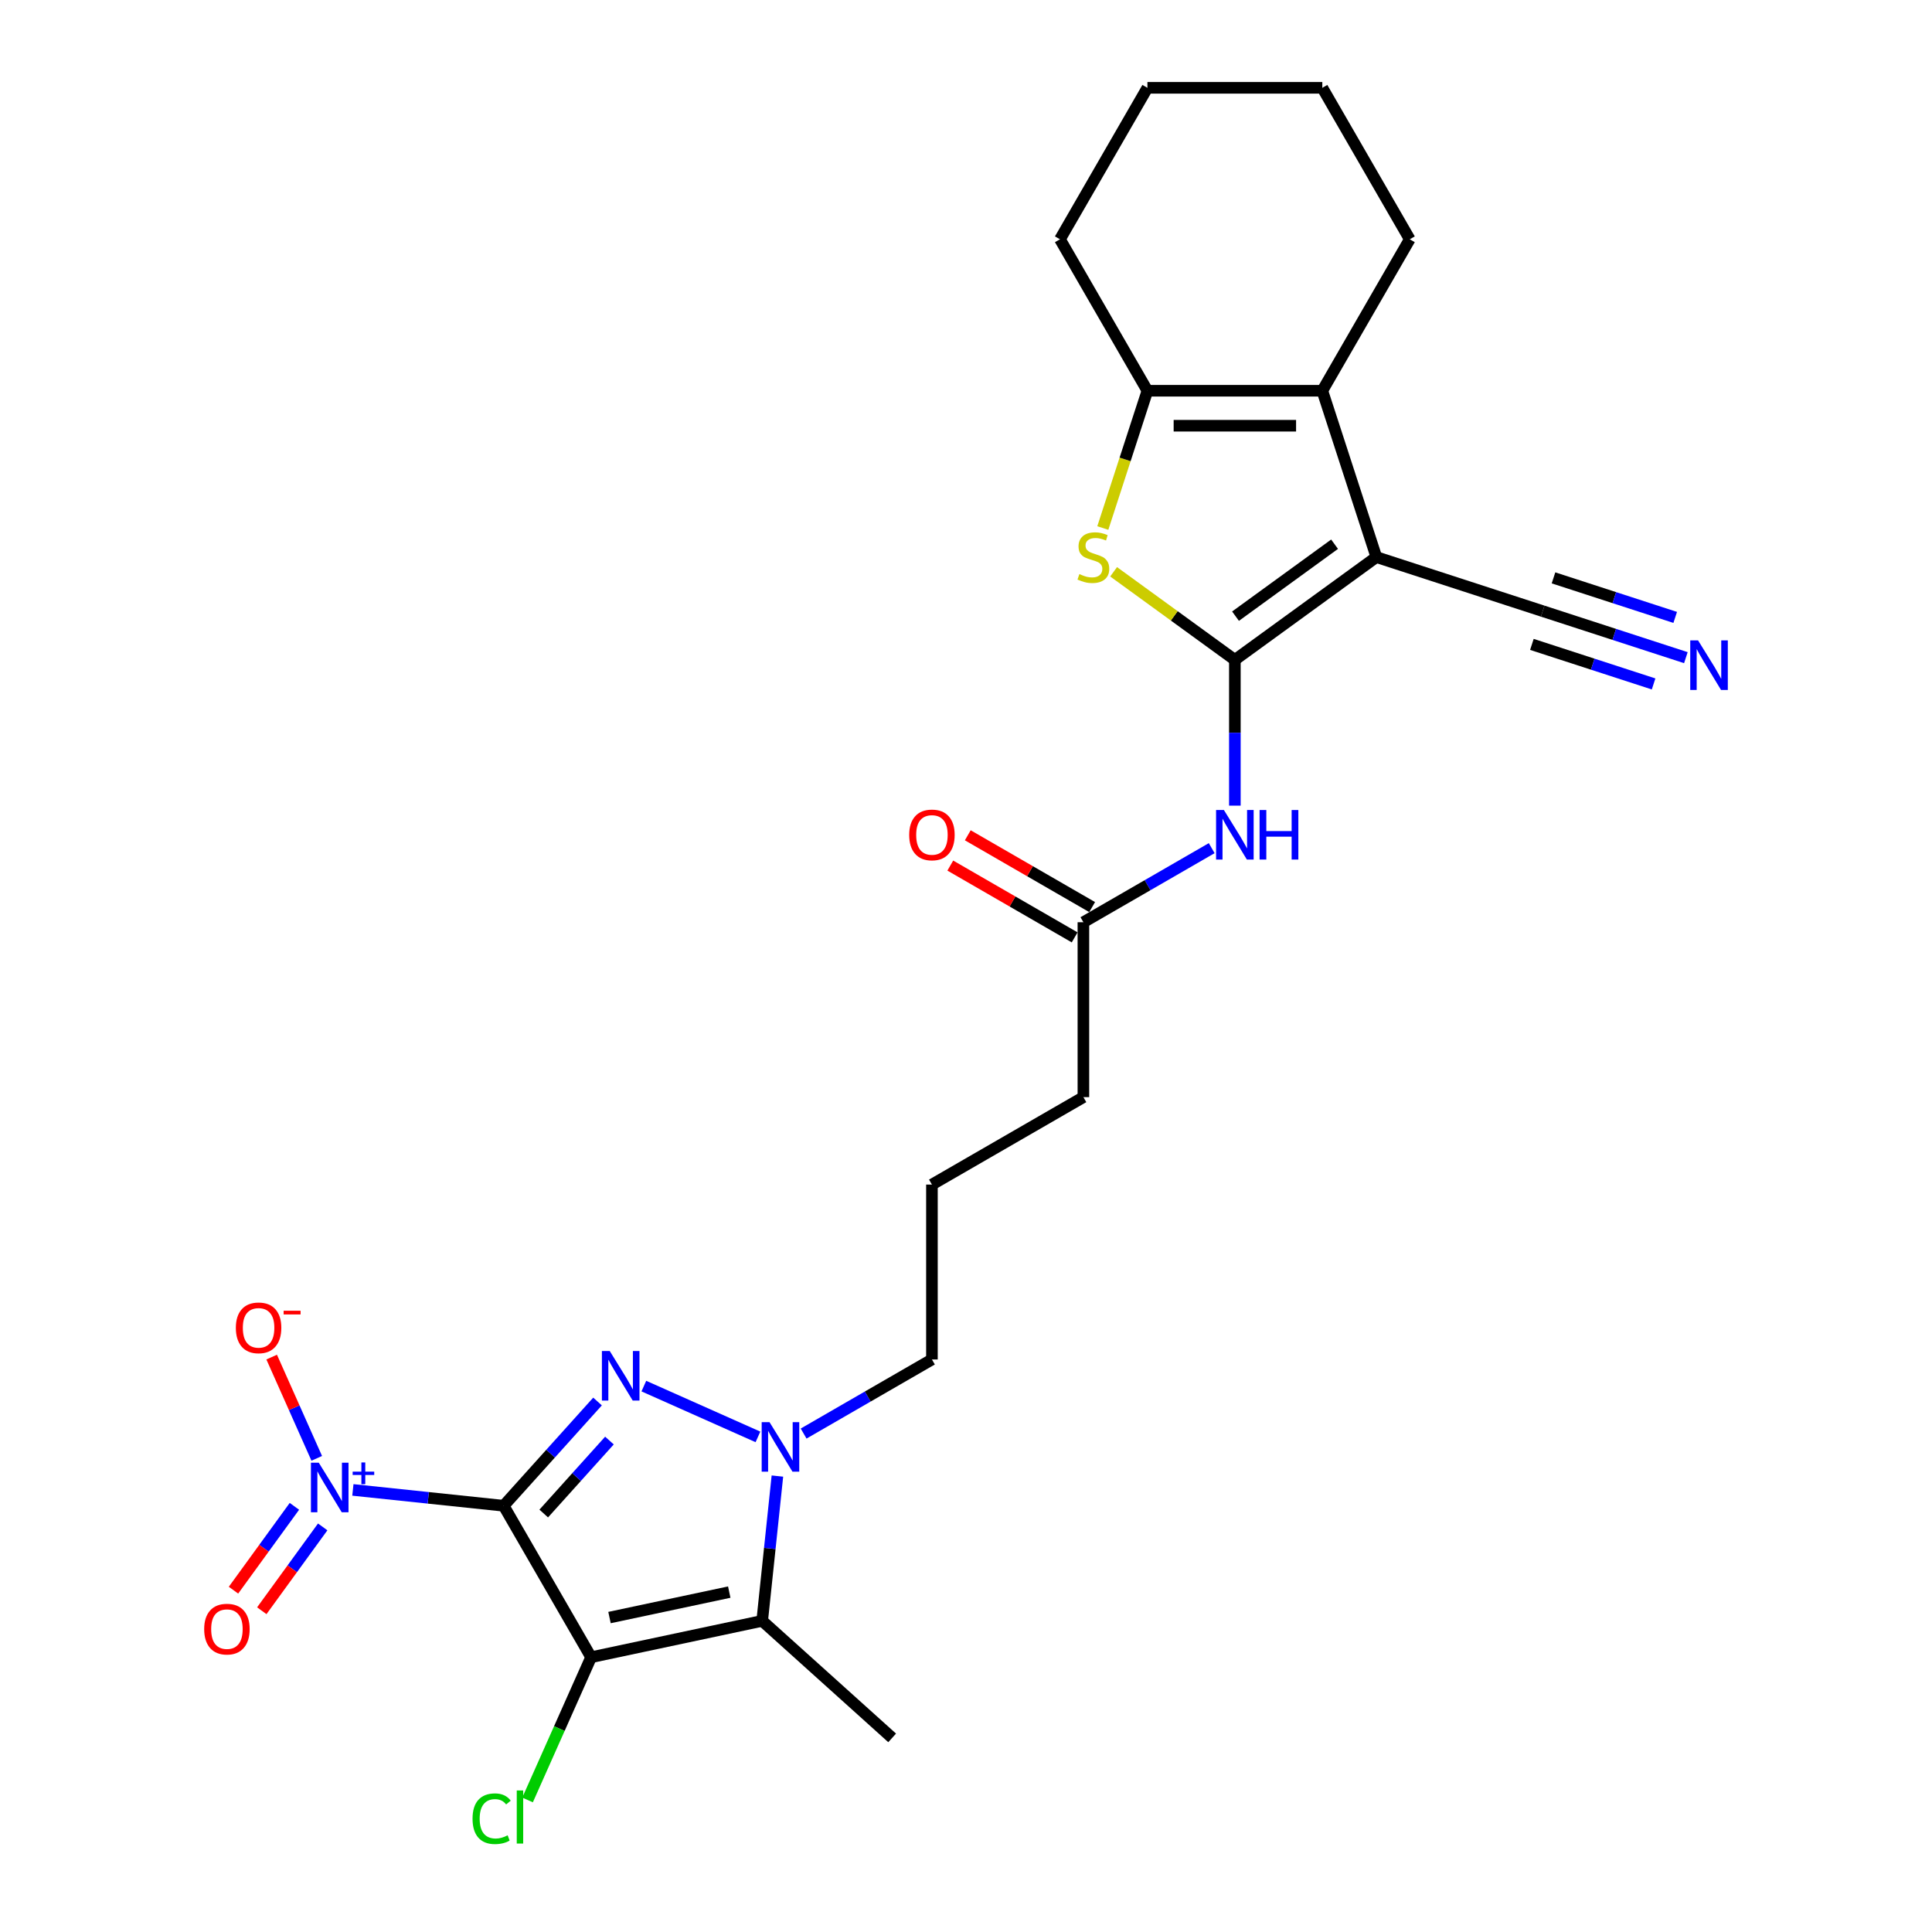 <?xml version='1.0' encoding='iso-8859-1'?>
<svg version='1.1' baseProfile='full'
              xmlns='http://www.w3.org/2000/svg'
                      xmlns:rdkit='http://www.rdkit.org/xml'
                      xmlns:xlink='http://www.w3.org/1999/xlink'
                  xml:space='preserve'
width='1000px' height='1000px' viewBox='0 0 1000 1000'>
<!-- END OF HEADER -->
<rect style='opacity:1.0;fill:#FFFFFF;stroke:none' width='1000' height='1000' x='0' y='0'> </rect>
<path class='bond-0' d='M 260.695,779.379 L 305.958,857.778' style='fill:none;fill-rule:evenodd;stroke:#000000;stroke-width:6px;stroke-linecap:butt;stroke-linejoin:miter;stroke-opacity:1' />
<path class='bond-1' d='M 260.695,779.379 L 284.989,752.398' style='fill:none;fill-rule:evenodd;stroke:#000000;stroke-width:6px;stroke-linecap:butt;stroke-linejoin:miter;stroke-opacity:1' />
<path class='bond-1' d='M 284.989,752.398 L 309.283,725.417' style='fill:none;fill-rule:evenodd;stroke:#0000FF;stroke-width:6px;stroke-linecap:butt;stroke-linejoin:miter;stroke-opacity:1' />
<path class='bond-1' d='M 281.438,783.4 L 298.444,764.513' style='fill:none;fill-rule:evenodd;stroke:#000000;stroke-width:6px;stroke-linecap:butt;stroke-linejoin:miter;stroke-opacity:1' />
<path class='bond-1' d='M 298.444,764.513 L 315.449,745.626' style='fill:none;fill-rule:evenodd;stroke:#0000FF;stroke-width:6px;stroke-linecap:butt;stroke-linejoin:miter;stroke-opacity:1' />
<path class='bond-6' d='M 260.695,779.379 L 221.672,775.278' style='fill:none;fill-rule:evenodd;stroke:#000000;stroke-width:6px;stroke-linecap:butt;stroke-linejoin:miter;stroke-opacity:1' />
<path class='bond-6' d='M 221.672,775.278 L 182.65,771.177' style='fill:none;fill-rule:evenodd;stroke:#0000FF;stroke-width:6px;stroke-linecap:butt;stroke-linejoin:miter;stroke-opacity:1' />
<path class='bond-4' d='M 305.958,857.778 L 394.506,838.956' style='fill:none;fill-rule:evenodd;stroke:#000000;stroke-width:6px;stroke-linecap:butt;stroke-linejoin:miter;stroke-opacity:1' />
<path class='bond-4' d='M 315.476,837.245 L 377.459,824.07' style='fill:none;fill-rule:evenodd;stroke:#000000;stroke-width:6px;stroke-linecap:butt;stroke-linejoin:miter;stroke-opacity:1' />
<path class='bond-16' d='M 305.958,857.778 L 289.512,894.715' style='fill:none;fill-rule:evenodd;stroke:#000000;stroke-width:6px;stroke-linecap:butt;stroke-linejoin:miter;stroke-opacity:1' />
<path class='bond-16' d='M 289.512,894.715 L 273.066,931.653' style='fill:none;fill-rule:evenodd;stroke:#00CC00;stroke-width:6px;stroke-linecap:butt;stroke-linejoin:miter;stroke-opacity:1' />
<path class='bond-5' d='M 333.254,717.442 L 392.311,743.735' style='fill:none;fill-rule:evenodd;stroke:#0000FF;stroke-width:6px;stroke-linecap:butt;stroke-linejoin:miter;stroke-opacity:1' />
<path class='bond-2' d='M 639.163,341.557 L 639.163,379.279' style='fill:none;fill-rule:evenodd;stroke:#000000;stroke-width:6px;stroke-linecap:butt;stroke-linejoin:miter;stroke-opacity:1' />
<path class='bond-2' d='M 639.163,379.279 L 639.163,417.001' style='fill:none;fill-rule:evenodd;stroke:#0000FF;stroke-width:6px;stroke-linecap:butt;stroke-linejoin:miter;stroke-opacity:1' />
<path class='bond-3' d='M 639.163,341.557 L 712.4,288.347' style='fill:none;fill-rule:evenodd;stroke:#000000;stroke-width:6px;stroke-linecap:butt;stroke-linejoin:miter;stroke-opacity:1' />
<path class='bond-3' d='M 639.507,318.928 L 690.773,281.681' style='fill:none;fill-rule:evenodd;stroke:#000000;stroke-width:6px;stroke-linecap:butt;stroke-linejoin:miter;stroke-opacity:1' />
<path class='bond-7' d='M 639.163,341.557 L 607.786,318.76' style='fill:none;fill-rule:evenodd;stroke:#000000;stroke-width:6px;stroke-linecap:butt;stroke-linejoin:miter;stroke-opacity:1' />
<path class='bond-7' d='M 607.786,318.76 L 576.409,295.963' style='fill:none;fill-rule:evenodd;stroke:#CCCC00;stroke-width:6px;stroke-linecap:butt;stroke-linejoin:miter;stroke-opacity:1' />
<path class='bond-8' d='M 712.4,288.347 L 684.426,202.251' style='fill:none;fill-rule:evenodd;stroke:#000000;stroke-width:6px;stroke-linecap:butt;stroke-linejoin:miter;stroke-opacity:1' />
<path class='bond-11' d='M 712.4,288.347 L 798.496,316.321' style='fill:none;fill-rule:evenodd;stroke:#000000;stroke-width:6px;stroke-linecap:butt;stroke-linejoin:miter;stroke-opacity:1' />
<path class='bond-19' d='M 394.506,838.956 L 461.78,899.53' style='fill:none;fill-rule:evenodd;stroke:#000000;stroke-width:6px;stroke-linecap:butt;stroke-linejoin:miter;stroke-opacity:1' />
<path class='bond-26' d='M 394.506,838.956 L 398.445,801.482' style='fill:none;fill-rule:evenodd;stroke:#000000;stroke-width:6px;stroke-linecap:butt;stroke-linejoin:miter;stroke-opacity:1' />
<path class='bond-26' d='M 398.445,801.482 L 402.383,764.007' style='fill:none;fill-rule:evenodd;stroke:#0000FF;stroke-width:6px;stroke-linecap:butt;stroke-linejoin:miter;stroke-opacity:1' />
<path class='bond-18' d='M 415.954,742.006 L 449.16,722.834' style='fill:none;fill-rule:evenodd;stroke:#0000FF;stroke-width:6px;stroke-linecap:butt;stroke-linejoin:miter;stroke-opacity:1' />
<path class='bond-18' d='M 449.16,722.834 L 482.367,703.662' style='fill:none;fill-rule:evenodd;stroke:#000000;stroke-width:6px;stroke-linecap:butt;stroke-linejoin:miter;stroke-opacity:1' />
<path class='bond-14' d='M 163.949,754.835 L 152.283,728.632' style='fill:none;fill-rule:evenodd;stroke:#0000FF;stroke-width:6px;stroke-linecap:butt;stroke-linejoin:miter;stroke-opacity:1' />
<path class='bond-14' d='M 152.283,728.632 L 140.616,702.429' style='fill:none;fill-rule:evenodd;stroke:#FF0000;stroke-width:6px;stroke-linecap:butt;stroke-linejoin:miter;stroke-opacity:1' />
<path class='bond-15' d='M 152.383,779.678 L 136.619,801.375' style='fill:none;fill-rule:evenodd;stroke:#0000FF;stroke-width:6px;stroke-linecap:butt;stroke-linejoin:miter;stroke-opacity:1' />
<path class='bond-15' d='M 136.619,801.375 L 120.854,823.073' style='fill:none;fill-rule:evenodd;stroke:#FF0000;stroke-width:6px;stroke-linecap:butt;stroke-linejoin:miter;stroke-opacity:1' />
<path class='bond-15' d='M 167.03,790.32 L 151.266,812.017' style='fill:none;fill-rule:evenodd;stroke:#0000FF;stroke-width:6px;stroke-linecap:butt;stroke-linejoin:miter;stroke-opacity:1' />
<path class='bond-15' d='M 151.266,812.017 L 135.502,833.715' style='fill:none;fill-rule:evenodd;stroke:#FF0000;stroke-width:6px;stroke-linecap:butt;stroke-linejoin:miter;stroke-opacity:1' />
<path class='bond-9' d='M 570.814,273.301 L 582.357,237.776' style='fill:none;fill-rule:evenodd;stroke:#CCCC00;stroke-width:6px;stroke-linecap:butt;stroke-linejoin:miter;stroke-opacity:1' />
<path class='bond-9' d='M 582.357,237.776 L 593.9,202.251' style='fill:none;fill-rule:evenodd;stroke:#000000;stroke-width:6px;stroke-linecap:butt;stroke-linejoin:miter;stroke-opacity:1' />
<path class='bond-20' d='M 684.426,202.251 L 729.689,123.853' style='fill:none;fill-rule:evenodd;stroke:#000000;stroke-width:6px;stroke-linecap:butt;stroke-linejoin:miter;stroke-opacity:1' />
<path class='bond-27' d='M 684.426,202.251 L 593.9,202.251' style='fill:none;fill-rule:evenodd;stroke:#000000;stroke-width:6px;stroke-linecap:butt;stroke-linejoin:miter;stroke-opacity:1' />
<path class='bond-27' d='M 670.847,220.356 L 607.479,220.356' style='fill:none;fill-rule:evenodd;stroke:#000000;stroke-width:6px;stroke-linecap:butt;stroke-linejoin:miter;stroke-opacity:1' />
<path class='bond-21' d='M 593.9,202.251 L 548.637,123.853' style='fill:none;fill-rule:evenodd;stroke:#000000;stroke-width:6px;stroke-linecap:butt;stroke-linejoin:miter;stroke-opacity:1' />
<path class='bond-10' d='M 627.177,439.003 L 593.971,458.175' style='fill:none;fill-rule:evenodd;stroke:#0000FF;stroke-width:6px;stroke-linecap:butt;stroke-linejoin:miter;stroke-opacity:1' />
<path class='bond-10' d='M 593.971,458.175 L 560.765,477.346' style='fill:none;fill-rule:evenodd;stroke:#000000;stroke-width:6px;stroke-linecap:butt;stroke-linejoin:miter;stroke-opacity:1' />
<path class='bond-12' d='M 798.496,316.321 L 835.551,328.361' style='fill:none;fill-rule:evenodd;stroke:#000000;stroke-width:6px;stroke-linecap:butt;stroke-linejoin:miter;stroke-opacity:1' />
<path class='bond-12' d='M 835.551,328.361 L 872.606,340.401' style='fill:none;fill-rule:evenodd;stroke:#0000FF;stroke-width:6px;stroke-linecap:butt;stroke-linejoin:miter;stroke-opacity:1' />
<path class='bond-12' d='M 792.901,333.54 L 824.398,343.774' style='fill:none;fill-rule:evenodd;stroke:#000000;stroke-width:6px;stroke-linecap:butt;stroke-linejoin:miter;stroke-opacity:1' />
<path class='bond-12' d='M 824.398,343.774 L 855.895,354.008' style='fill:none;fill-rule:evenodd;stroke:#0000FF;stroke-width:6px;stroke-linecap:butt;stroke-linejoin:miter;stroke-opacity:1' />
<path class='bond-12' d='M 804.091,299.102 L 835.588,309.336' style='fill:none;fill-rule:evenodd;stroke:#000000;stroke-width:6px;stroke-linecap:butt;stroke-linejoin:miter;stroke-opacity:1' />
<path class='bond-12' d='M 835.588,309.336 L 867.085,319.57' style='fill:none;fill-rule:evenodd;stroke:#0000FF;stroke-width:6px;stroke-linecap:butt;stroke-linejoin:miter;stroke-opacity:1' />
<path class='bond-13' d='M 560.765,477.346 L 560.765,567.873' style='fill:none;fill-rule:evenodd;stroke:#000000;stroke-width:6px;stroke-linecap:butt;stroke-linejoin:miter;stroke-opacity:1' />
<path class='bond-17' d='M 565.291,469.507 L 533.108,450.926' style='fill:none;fill-rule:evenodd;stroke:#000000;stroke-width:6px;stroke-linecap:butt;stroke-linejoin:miter;stroke-opacity:1' />
<path class='bond-17' d='M 533.108,450.926 L 500.925,432.344' style='fill:none;fill-rule:evenodd;stroke:#FF0000;stroke-width:6px;stroke-linecap:butt;stroke-linejoin:miter;stroke-opacity:1' />
<path class='bond-17' d='M 556.239,485.186 L 524.055,466.605' style='fill:none;fill-rule:evenodd;stroke:#000000;stroke-width:6px;stroke-linecap:butt;stroke-linejoin:miter;stroke-opacity:1' />
<path class='bond-17' d='M 524.055,466.605 L 491.872,448.024' style='fill:none;fill-rule:evenodd;stroke:#FF0000;stroke-width:6px;stroke-linecap:butt;stroke-linejoin:miter;stroke-opacity:1' />
<path class='bond-22' d='M 482.367,703.662 L 482.367,613.136' style='fill:none;fill-rule:evenodd;stroke:#000000;stroke-width:6px;stroke-linecap:butt;stroke-linejoin:miter;stroke-opacity:1' />
<path class='bond-24' d='M 729.689,123.853 L 684.426,45.455' style='fill:none;fill-rule:evenodd;stroke:#000000;stroke-width:6px;stroke-linecap:butt;stroke-linejoin:miter;stroke-opacity:1' />
<path class='bond-25' d='M 548.637,123.853 L 593.9,45.455' style='fill:none;fill-rule:evenodd;stroke:#000000;stroke-width:6px;stroke-linecap:butt;stroke-linejoin:miter;stroke-opacity:1' />
<path class='bond-23' d='M 482.367,613.136 L 560.765,567.873' style='fill:none;fill-rule:evenodd;stroke:#000000;stroke-width:6px;stroke-linecap:butt;stroke-linejoin:miter;stroke-opacity:1' />
<path class='bond-28' d='M 684.426,45.455 L 593.9,45.455' style='fill:none;fill-rule:evenodd;stroke:#000000;stroke-width:6px;stroke-linecap:butt;stroke-linejoin:miter;stroke-opacity:1' />
<path  class='atom-2' d='M 315.602 699.287
L 324.002 712.866
Q 324.835 714.205, 326.175 716.632
Q 327.515 719.058, 327.587 719.202
L 327.587 699.287
L 330.991 699.287
L 330.991 724.924
L 327.479 724.924
L 318.462 710.077
Q 317.412 708.339, 316.29 706.348
Q 315.203 704.356, 314.877 703.741
L 314.877 724.924
L 311.546 724.924
L 311.546 699.287
L 315.602 699.287
' fill='#0000FF'/>
<path  class='atom-6' d='M 398.302 736.107
L 406.702 749.686
Q 407.535 751.026, 408.875 753.452
Q 410.215 755.878, 410.287 756.023
L 410.287 736.107
L 413.691 736.107
L 413.691 761.744
L 410.179 761.744
L 401.162 746.898
Q 400.112 745.16, 398.99 743.168
Q 397.903 741.177, 397.577 740.561
L 397.577 761.744
L 394.246 761.744
L 394.246 736.107
L 398.302 736.107
' fill='#0000FF'/>
<path  class='atom-7' d='M 164.997 757.098
L 173.398 770.677
Q 174.231 772.017, 175.571 774.443
Q 176.91 776.869, 176.983 777.014
L 176.983 757.098
L 180.387 757.098
L 180.387 782.735
L 176.874 782.735
L 167.858 767.889
Q 166.808 766.151, 165.685 764.159
Q 164.599 762.168, 164.273 761.552
L 164.273 782.735
L 160.941 782.735
L 160.941 757.098
L 164.997 757.098
' fill='#0000FF'/>
<path  class='atom-7' d='M 182.537 761.72
L 187.054 761.72
L 187.054 756.964
L 189.062 756.964
L 189.062 761.72
L 193.698 761.72
L 193.698 763.44
L 189.062 763.44
L 189.062 768.22
L 187.054 768.22
L 187.054 763.44
L 182.537 763.44
L 182.537 761.72
' fill='#0000FF'/>
<path  class='atom-8' d='M 558.684 297.146
Q 558.973 297.254, 560.168 297.761
Q 561.363 298.268, 562.667 298.594
Q 564.006 298.884, 565.31 298.884
Q 567.736 298.884, 569.148 297.725
Q 570.561 296.53, 570.561 294.466
Q 570.561 293.054, 569.836 292.185
Q 569.148 291.316, 568.062 290.845
Q 566.976 290.374, 565.165 289.831
Q 562.884 289.143, 561.508 288.491
Q 560.168 287.84, 559.19 286.464
Q 558.249 285.088, 558.249 282.77
Q 558.249 279.547, 560.422 277.556
Q 562.63 275.564, 566.976 275.564
Q 569.945 275.564, 573.313 276.977
L 572.48 279.765
Q 569.402 278.497, 567.084 278.497
Q 564.586 278.497, 563.21 279.547
Q 561.834 280.561, 561.87 282.336
Q 561.87 283.712, 562.558 284.545
Q 563.282 285.377, 564.296 285.848
Q 565.346 286.319, 567.084 286.862
Q 569.402 287.586, 570.778 288.31
Q 572.154 289.035, 573.132 290.519
Q 574.145 291.968, 574.145 294.466
Q 574.145 298.015, 571.756 299.934
Q 569.402 301.817, 565.455 301.817
Q 563.174 301.817, 561.436 301.31
Q 559.734 300.839, 557.706 300.006
L 558.684 297.146
' fill='#CCCC00'/>
<path  class='atom-11' d='M 633.496 419.265
L 641.897 432.844
Q 642.73 434.183, 644.07 436.609
Q 645.409 439.036, 645.482 439.18
L 645.482 419.265
L 648.886 419.265
L 648.886 444.902
L 645.373 444.902
L 636.357 430.055
Q 635.307 428.317, 634.184 426.326
Q 633.098 424.334, 632.772 423.719
L 632.772 444.902
L 629.441 444.902
L 629.441 419.265
L 633.496 419.265
' fill='#0000FF'/>
<path  class='atom-11' d='M 651.964 419.265
L 655.44 419.265
L 655.44 430.164
L 668.548 430.164
L 668.548 419.265
L 672.024 419.265
L 672.024 444.902
L 668.548 444.902
L 668.548 433.061
L 655.44 433.061
L 655.44 444.902
L 651.964 444.902
L 651.964 419.265
' fill='#0000FF'/>
<path  class='atom-13' d='M 878.925 331.477
L 887.326 345.055
Q 888.159 346.395, 889.499 348.821
Q 890.838 351.247, 890.911 351.392
L 890.911 331.477
L 894.315 331.477
L 894.315 357.114
L 890.802 357.114
L 881.786 342.267
Q 880.736 340.529, 879.613 338.538
Q 878.527 336.546, 878.201 335.93
L 878.201 357.114
L 874.869 357.114
L 874.869 331.477
L 878.925 331.477
' fill='#0000FF'/>
<path  class='atom-15' d='M 122.075 687.289
Q 122.075 681.134, 125.117 677.693
Q 128.159 674.253, 133.844 674.253
Q 139.529 674.253, 142.57 677.693
Q 145.612 681.134, 145.612 687.289
Q 145.612 693.518, 142.534 697.066
Q 139.456 700.579, 133.844 700.579
Q 128.195 700.579, 125.117 697.066
Q 122.075 693.554, 122.075 687.289
M 133.844 697.682
Q 137.754 697.682, 139.855 695.075
Q 141.991 692.431, 141.991 687.289
Q 141.991 682.256, 139.855 679.721
Q 137.754 677.15, 133.844 677.15
Q 129.933 677.15, 127.796 679.685
Q 125.696 682.22, 125.696 687.289
Q 125.696 692.467, 127.796 695.075
Q 129.933 697.682, 133.844 697.682
' fill='#FF0000'/>
<path  class='atom-15' d='M 146.807 678.438
L 155.578 678.438
L 155.578 680.35
L 146.807 680.35
L 146.807 678.438
' fill='#FF0000'/>
<path  class='atom-16' d='M 105.685 843.227
Q 105.685 837.071, 108.727 833.631
Q 111.769 830.191, 117.454 830.191
Q 123.139 830.191, 126.181 833.631
Q 129.222 837.071, 129.222 843.227
Q 129.222 849.455, 126.144 853.004
Q 123.067 856.516, 117.454 856.516
Q 111.805 856.516, 108.727 853.004
Q 105.685 849.491, 105.685 843.227
M 117.454 853.619
Q 121.365 853.619, 123.465 851.012
Q 125.601 848.369, 125.601 843.227
Q 125.601 838.193, 123.465 835.659
Q 121.365 833.088, 117.454 833.088
Q 113.543 833.088, 111.407 835.622
Q 109.307 838.157, 109.307 843.227
Q 109.307 848.405, 111.407 851.012
Q 113.543 853.619, 117.454 853.619
' fill='#FF0000'/>
<path  class='atom-17' d='M 244.587 941.365
Q 244.587 934.992, 247.556 931.66
Q 250.561 928.293, 256.246 928.293
Q 261.533 928.293, 264.358 932.022
L 261.968 933.978
Q 259.904 931.262, 256.246 931.262
Q 252.372 931.262, 250.308 933.869
Q 248.28 936.44, 248.28 941.365
Q 248.28 946.434, 250.38 949.041
Q 252.517 951.649, 256.645 951.649
Q 259.469 951.649, 262.764 949.947
L 263.778 952.663
Q 262.438 953.532, 260.411 954.039
Q 258.383 954.545, 256.138 954.545
Q 250.561 954.545, 247.556 951.142
Q 244.587 947.738, 244.587 941.365
' fill='#00CC00'/>
<path  class='atom-17' d='M 267.472 926.736
L 270.803 926.736
L 270.803 954.22
L 267.472 954.22
L 267.472 926.736
' fill='#00CC00'/>
<path  class='atom-18' d='M 470.598 432.156
Q 470.598 426, 473.64 422.56
Q 476.682 419.12, 482.367 419.12
Q 488.052 419.12, 491.093 422.56
Q 494.135 426, 494.135 432.156
Q 494.135 438.384, 491.057 441.932
Q 487.979 445.445, 482.367 445.445
Q 476.718 445.445, 473.64 441.932
Q 470.598 438.42, 470.598 432.156
M 482.367 442.548
Q 486.277 442.548, 488.378 439.941
Q 490.514 437.297, 490.514 432.156
Q 490.514 427.122, 488.378 424.588
Q 486.277 422.017, 482.367 422.017
Q 478.456 422.017, 476.32 424.551
Q 474.219 427.086, 474.219 432.156
Q 474.219 437.334, 476.32 439.941
Q 478.456 442.548, 482.367 442.548
' fill='#FF0000'/>
</svg>
